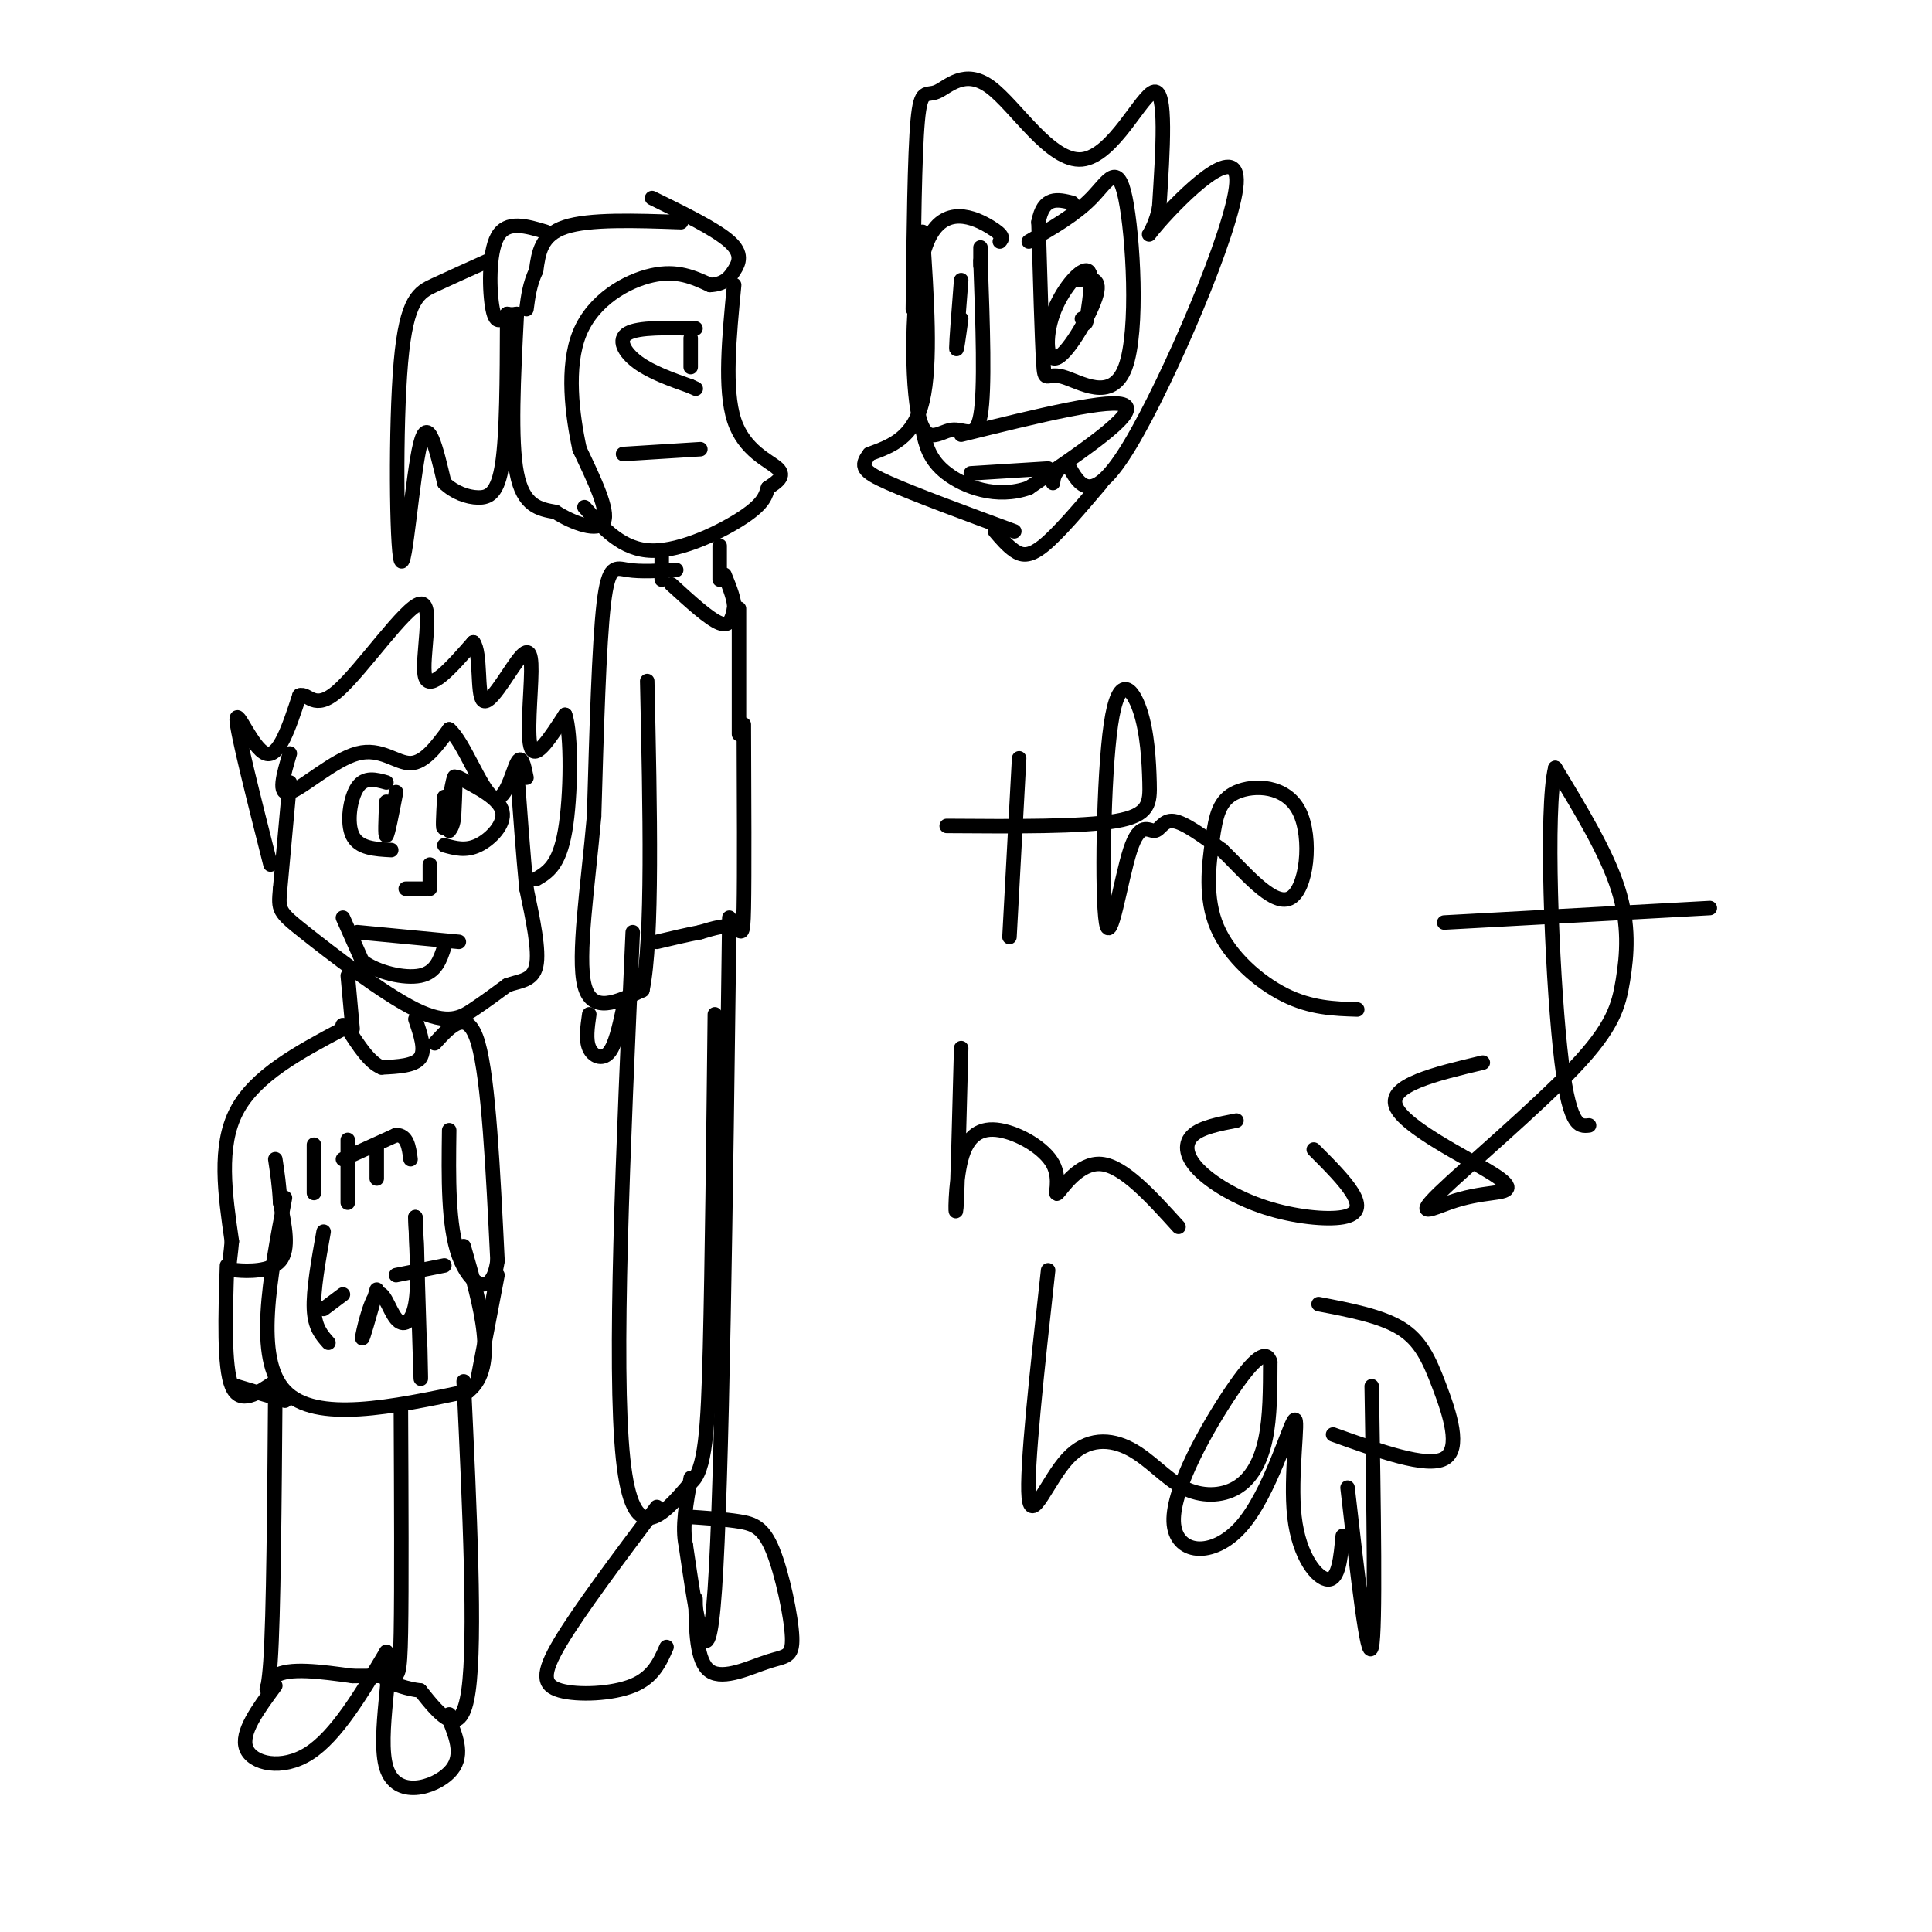 <svg viewBox='0 0 400 400' version='1.1' xmlns='http://www.w3.org/2000/svg' xmlns:xlink='http://www.w3.org/1999/xlink'><g fill='none' stroke='#000000' stroke-width='3' stroke-linecap='round' stroke-linejoin='round'><path d='M60,162c0.000,0.000 -2.000,22.000 -2,22'/><path d='M58,184c-0.402,4.488 -0.407,4.708 5,9c5.407,4.292 16.225,12.656 23,16c6.775,3.344 9.507,1.670 12,0c2.493,-1.670 4.746,-3.335 7,-5'/><path d='M105,204c2.511,-0.956 5.289,-0.844 6,-4c0.711,-3.156 -0.644,-9.578 -2,-16'/><path d='M109,184c-0.667,-6.833 -1.333,-15.917 -2,-25'/><path d='M80,162c-2.244,-0.622 -4.489,-1.244 -6,1c-1.511,2.244 -2.289,7.356 -1,10c1.289,2.644 4.644,2.822 8,3'/><path d='M80,166c-0.167,3.667 -0.333,7.333 0,7c0.333,-0.333 1.167,-4.667 2,-9'/><path d='M95,161c4.200,2.178 8.400,4.356 9,7c0.600,2.644 -2.400,5.756 -5,7c-2.600,1.244 -4.800,0.622 -7,0'/><path d='M92,165c-0.222,3.822 -0.444,7.644 0,6c0.444,-1.644 1.556,-8.756 2,-10c0.444,-1.244 0.222,3.378 0,8'/><path d='M94,169c-0.167,1.833 -0.583,2.417 -1,3'/><path d='M89,179c0.000,0.000 0.000,5.000 0,5'/><path d='M95,195c0.000,0.000 -21.000,-2.000 -21,-2'/><path d='M88,184c0.000,0.000 -4.000,0.000 -4,0'/><path d='M71,190c0.000,0.000 4.000,9.000 4,9'/><path d='M75,199c3.067,2.333 8.733,3.667 12,3c3.267,-0.667 4.133,-3.333 5,-6'/><path d='M60,156c-1.304,4.387 -2.607,8.774 0,8c2.607,-0.774 9.125,-6.708 14,-8c4.875,-1.292 8.107,2.060 11,2c2.893,-0.060 5.446,-3.530 8,-7'/><path d='M93,151c3.000,2.536 6.500,12.375 9,14c2.500,1.625 4.000,-4.964 5,-7c1.000,-2.036 1.500,0.482 2,3'/><path d='M56,179c-3.467,-13.711 -6.933,-27.422 -7,-30c-0.067,-2.578 3.267,5.978 6,7c2.733,1.022 4.867,-5.489 7,-12'/><path d='M62,144c1.848,-0.730 2.970,3.443 8,-1c5.030,-4.443 13.970,-17.504 17,-18c3.030,-0.496 0.152,11.573 1,15c0.848,3.427 5.424,-1.786 10,-7'/><path d='M98,133c1.630,2.079 0.705,10.775 2,12c1.295,1.225 4.811,-5.022 7,-8c2.189,-2.978 3.051,-2.686 3,2c-0.051,4.686 -1.015,13.768 0,16c1.015,2.232 4.007,-2.384 7,-7'/><path d='M117,148c1.356,3.800 1.244,16.800 0,24c-1.244,7.200 -3.622,8.600 -6,10'/><path d='M72,202c0.000,0.000 1.000,11.000 1,11'/><path d='M86,211c1.083,3.167 2.167,6.333 1,8c-1.167,1.667 -4.583,1.833 -8,2'/><path d='M79,221c-2.500,-1.000 -4.750,-4.500 -7,-8'/><path d='M72,213c-1.333,-1.333 -1.167,-0.667 -1,0'/><path d='M71,213c-9.083,4.833 -18.167,9.667 -22,17c-3.833,7.333 -2.417,17.167 -1,27'/><path d='M48,257c-0.464,5.512 -1.125,5.792 1,6c2.125,0.208 7.036,0.345 9,-2c1.964,-2.345 0.982,-7.173 0,-12'/><path d='M58,249c-0.167,-3.500 -0.583,-6.250 -1,-9'/><path d='M90,216c3.417,-3.750 6.833,-7.500 9,0c2.167,7.500 3.083,26.250 4,45'/><path d='M103,261c-1.067,7.933 -5.733,5.267 -8,-1c-2.267,-6.267 -2.133,-16.133 -2,-26'/><path d='M59,248c-3.167,16.667 -6.333,33.333 0,40c6.333,6.667 22.167,3.333 38,0'/><path d='M97,288c6.167,-5.000 2.583,-17.500 -1,-30'/><path d='M65,237c0.000,0.000 0.000,10.000 0,10'/><path d='M71,240c0.000,0.000 11.000,-5.000 11,-5'/><path d='M82,235c2.333,0.000 2.667,2.500 3,5'/><path d='M67,255c-1.083,6.083 -2.167,12.167 -2,16c0.167,3.833 1.583,5.417 3,7'/><path d='M67,271c0.000,0.000 4.000,-3.000 4,-3'/><path d='M78,267c-1.518,5.392 -3.037,10.785 -3,10c0.037,-0.785 1.628,-7.746 3,-9c1.372,-1.254 2.523,3.201 4,5c1.477,1.799 3.279,0.943 4,-3c0.721,-3.943 0.360,-10.971 0,-18'/><path d='M86,252c0.222,4.000 0.778,23.000 1,30c0.222,7.000 0.111,2.000 0,-3'/><path d='M82,264c0.000,0.000 10.000,-2.000 10,-2'/><path d='M72,236c0.000,0.000 0.000,13.000 0,13'/><path d='M78,237c0.000,0.000 0.000,7.000 0,7'/><path d='M47,262c-0.333,10.500 -0.667,21.000 1,25c1.667,4.000 5.333,1.500 9,-1'/><path d='M103,264c0.000,0.000 -4.000,21.000 -4,21'/><path d='M49,287c0.000,0.000 10.000,3.000 10,3'/><path d='M57,288c-0.178,23.311 -0.356,46.622 -1,56c-0.644,9.378 -1.756,4.822 1,3c2.756,-1.822 9.378,-0.911 16,0'/><path d='M73,347c4.167,-0.012 6.583,-0.042 8,0c1.417,0.042 1.833,0.155 2,-9c0.167,-9.155 0.083,-27.577 0,-46'/><path d='M96,286c1.250,26.667 2.500,53.333 1,64c-1.500,10.667 -5.750,5.333 -10,0'/><path d='M87,350c-2.833,-0.333 -4.917,-1.167 -7,-2'/><path d='M57,349c-3.622,4.911 -7.244,9.822 -6,13c1.244,3.178 7.356,4.622 13,1c5.644,-3.622 10.822,-12.311 16,-21'/><path d='M80,342c1.702,1.988 -2.042,17.458 0,24c2.042,6.542 9.869,4.155 13,1c3.131,-3.155 1.565,-7.077 0,-11'/><path d='M93,356c0.000,-1.833 0.000,-0.917 0,0'/><path d='M141,46c-9.500,-0.333 -19.000,-0.667 -24,1c-5.000,1.667 -5.500,5.333 -6,9'/><path d='M111,56c-1.333,2.833 -1.667,5.417 -2,8'/><path d='M113,48c-4.044,-1.222 -8.089,-2.444 -10,1c-1.911,3.444 -1.689,11.556 -1,15c0.689,3.444 1.844,2.222 3,1'/><path d='M105,65c0.833,0.167 1.417,0.083 2,0'/><path d='M107,65c-0.667,13.083 -1.333,26.167 0,33c1.333,6.833 4.667,7.417 8,8'/><path d='M115,106c3.689,2.356 8.911,4.244 10,2c1.089,-2.244 -1.956,-8.622 -5,-15'/><path d='M120,93c-1.524,-7.012 -2.833,-17.042 0,-24c2.833,-6.958 9.810,-10.845 15,-12c5.190,-1.155 8.595,0.423 12,2'/><path d='M147,59c2.857,-0.119 4.000,-1.417 5,-3c1.000,-1.583 1.857,-3.452 -1,-6c-2.857,-2.548 -9.429,-5.774 -16,-9'/><path d='M152,59c-1.044,10.800 -2.089,21.600 0,28c2.089,6.400 7.311,8.400 9,10c1.689,1.600 -0.156,2.800 -2,4'/><path d='M159,101c-0.476,1.452 -0.667,3.083 -5,6c-4.333,2.917 -12.810,7.119 -19,7c-6.190,-0.119 -10.095,-4.560 -14,-9'/><path d='M144,68c-5.889,-0.133 -11.778,-0.267 -14,1c-2.222,1.267 -0.778,3.933 2,6c2.778,2.067 6.889,3.533 11,5'/><path d='M143,80c1.833,0.833 0.917,0.417 0,0'/><path d='M143,70c0.000,2.917 0.000,5.833 0,6c0.000,0.167 0.000,-2.417 0,-5'/><path d='M145,93c0.000,0.000 -16.000,1.000 -16,1'/><path d='M137,114c0.000,0.000 0.000,6.000 0,6'/><path d='M149,113c0.000,0.000 0.000,7.000 0,7'/><path d='M139,121c3.917,3.583 7.833,7.167 10,8c2.167,0.833 2.583,-1.083 3,-3'/><path d='M152,126c0.167,-1.667 -0.917,-4.333 -2,-7'/><path d='M140,118c-3.711,0.200 -7.422,0.400 -10,0c-2.578,-0.400 -4.022,-1.400 -5,7c-0.978,8.400 -1.489,26.200 -2,44'/><path d='M123,169c-1.289,14.578 -3.511,29.022 -2,35c1.511,5.978 6.756,3.489 12,1'/><path d='M133,205c2.167,-10.500 1.583,-37.250 1,-64'/><path d='M153,126c0.000,0.000 0.000,26.000 0,26'/><path d='M154,150c0.067,15.622 0.133,31.244 0,38c-0.133,6.756 -0.467,4.644 -2,4c-1.533,-0.644 -4.267,0.178 -7,1'/><path d='M145,193c-2.667,0.500 -5.833,1.250 -9,2'/><path d='M101,54c-3.880,1.748 -7.761,3.496 -11,5c-3.239,1.504 -5.837,2.764 -7,16c-1.163,13.236 -0.890,38.448 0,41c0.890,2.552 2.397,-17.557 4,-24c1.603,-6.443 3.301,0.778 5,8'/><path d='M92,100c2.071,1.988 4.750,2.958 7,3c2.250,0.042 4.071,-0.845 5,-7c0.929,-6.155 0.964,-17.577 1,-29'/><path d='M122,210c-0.378,2.644 -0.756,5.289 0,7c0.756,1.711 2.644,2.489 4,1c1.356,-1.489 2.178,-5.244 3,-9'/><path d='M131,193c-2.000,45.000 -4.000,90.000 -2,109c2.000,19.000 8.000,12.000 14,5'/><path d='M143,307c3.022,-2.378 3.578,-10.822 4,-28c0.422,-17.178 0.711,-43.089 1,-69'/><path d='M151,190c-0.750,58.667 -1.500,117.333 -3,139c-1.500,21.667 -3.750,6.333 -6,-9'/><path d='M142,320c-0.833,-3.833 0.083,-8.917 1,-14'/><path d='M136,312c-8.048,10.720 -16.095,21.440 -20,28c-3.905,6.560 -3.667,8.958 0,10c3.667,1.042 10.762,0.726 15,-1c4.238,-1.726 5.619,-4.863 7,-8'/><path d='M142,314c3.994,0.259 7.988,0.519 11,1c3.012,0.481 5.042,1.184 7,6c1.958,4.816 3.844,13.744 4,18c0.156,4.256 -1.420,3.838 -5,5c-3.580,1.162 -9.166,3.903 -12,2c-2.834,-1.903 -2.917,-8.452 -3,-15'/><path d='M191,48c0.917,13.667 1.833,27.333 0,35c-1.833,7.667 -6.417,9.333 -11,11'/><path d='M180,94c-1.978,2.600 -1.422,3.600 4,6c5.422,2.400 15.711,6.200 26,10'/><path d='M199,90c15.833,-3.917 31.667,-7.833 34,-6c2.333,1.833 -8.833,9.417 -20,17'/><path d='M213,101c-6.667,2.378 -13.333,-0.178 -17,-3c-3.667,-2.822 -4.333,-5.911 -5,-9'/><path d='M201,98c0.000,0.000 16.000,-1.000 16,-1'/><path d='M213,50c4.799,-2.752 9.598,-5.504 13,-9c3.402,-3.496 5.406,-7.735 7,0c1.594,7.735 2.778,27.444 0,35c-2.778,7.556 -9.517,2.957 -13,2c-3.483,-0.957 -3.709,1.726 -4,-3c-0.291,-4.726 -0.645,-16.863 -1,-29'/><path d='M215,46c1.000,-5.500 4.000,-4.750 7,-4'/><path d='M223,58c2.510,-0.389 5.021,-0.778 4,3c-1.021,3.778 -5.573,11.724 -8,13c-2.427,1.276 -2.730,-4.118 -1,-9c1.730,-4.882 5.494,-9.252 7,-9c1.506,0.252 0.753,5.126 0,10'/><path d='M225,66c-0.167,1.667 -0.583,0.833 -1,0'/><path d='M207,50c0.522,-0.571 1.044,-1.142 -2,-3c-3.044,-1.858 -9.656,-5.003 -13,3c-3.344,8.003 -3.422,27.156 -2,35c1.422,7.844 4.344,4.381 7,4c2.656,-0.381 5.044,2.320 6,-3c0.956,-5.320 0.478,-18.660 0,-32'/><path d='M203,54c0.000,-5.167 0.000,-2.083 0,1'/><path d='M199,66c-0.500,3.667 -1.000,7.333 -1,6c0.000,-1.333 0.500,-7.667 1,-14'/><path d='M189,64c0.181,-15.996 0.362,-31.992 1,-39c0.638,-7.008 1.735,-5.027 4,-6c2.265,-0.973 5.700,-4.900 11,-1c5.300,3.900 12.465,15.627 19,15c6.535,-0.627 12.438,-13.608 15,-14c2.562,-0.392 1.781,11.804 1,24'/><path d='M240,43c-1.124,5.726 -4.435,8.040 0,3c4.435,-5.040 16.617,-17.434 16,-8c-0.617,9.434 -14.033,40.695 -22,54c-7.967,13.305 -10.483,8.652 -13,4'/><path d='M221,96c-2.667,1.333 -2.833,2.667 -3,4'/><path d='M228,100c-4.489,5.289 -8.978,10.578 -12,13c-3.022,2.422 -4.578,1.978 -6,1c-1.422,-0.978 -2.711,-2.489 -4,-4'/><path d='M211,157c0.000,0.000 -2.000,37.000 -2,37'/><path d='M196,171c13.984,0.101 27.967,0.203 35,-1c7.033,-1.203 7.114,-3.710 7,-8c-0.114,-4.290 -0.424,-10.365 -2,-15c-1.576,-4.635 -4.419,-7.832 -6,3c-1.581,10.832 -1.902,35.693 -1,41c0.902,5.307 3.025,-8.938 5,-15c1.975,-6.062 3.801,-3.940 5,-4c1.199,-0.060 1.771,-2.303 4,-2c2.229,0.303 6.114,3.151 10,6'/><path d='M253,176c4.405,4.194 10.417,11.678 14,10c3.583,-1.678 4.738,-12.520 2,-18c-2.738,-5.480 -9.369,-5.598 -13,-4c-3.631,1.598 -4.262,4.913 -5,10c-0.738,5.087 -1.583,11.947 1,18c2.583,6.053 8.595,11.301 14,14c5.405,2.699 10.202,2.850 15,3'/><path d='M199,217c-0.384,14.859 -0.767,29.718 -1,33c-0.233,3.282 -0.314,-5.012 1,-10c1.314,-4.988 4.023,-6.668 8,-6c3.977,0.668 9.221,3.684 11,7c1.779,3.316 0.094,6.931 1,6c0.906,-0.931 4.402,-6.409 9,-6c4.598,0.409 10.299,6.704 16,13'/><path d='M272,238c3.230,3.228 6.460,6.456 8,9c1.540,2.544 1.391,4.403 -2,5c-3.391,0.597 -10.022,-0.067 -16,-2c-5.978,-1.933 -11.302,-5.136 -14,-8c-2.698,-2.864 -2.771,-5.390 -1,-7c1.771,-1.610 5.385,-2.305 9,-3'/><path d='M307,220c-9.819,2.332 -19.637,4.664 -18,9c1.637,4.336 14.731,10.676 20,14c5.269,3.324 2.714,3.634 0,4c-2.714,0.366 -5.587,0.789 -9,2c-3.413,1.211 -7.368,3.208 -2,-2c5.368,-5.208 20.057,-17.623 28,-26c7.943,-8.377 9.138,-12.717 10,-18c0.862,-5.283 1.389,-11.509 -1,-19c-2.389,-7.491 -7.695,-16.245 -13,-25'/><path d='M322,159c-2.067,8.289 -0.733,41.511 1,58c1.733,16.489 3.867,16.244 6,16'/><path d='M299,191c0.000,0.000 55.000,-3.000 55,-3'/><path d='M217,263c-2.271,20.649 -4.542,41.297 -4,47c0.542,5.703 3.896,-3.541 8,-8c4.104,-4.459 8.956,-4.134 13,-2c4.044,2.134 7.280,6.077 11,8c3.720,1.923 7.925,1.825 11,0c3.075,-1.825 5.022,-5.379 6,-10c0.978,-4.621 0.989,-10.311 1,-16'/><path d='M263,282c-0.751,-2.624 -3.129,-1.184 -8,6c-4.871,7.184 -12.234,20.111 -12,27c0.234,6.889 8.065,7.738 14,1c5.935,-6.738 9.972,-21.064 11,-22c1.028,-0.936 -0.954,11.517 0,20c0.954,8.483 4.844,12.995 7,13c2.156,0.005 2.578,-4.498 3,-9'/><path d='M284,287c0.417,25.250 0.833,50.500 0,54c-0.833,3.500 -2.917,-14.750 -5,-33'/><path d='M273,270c6.446,1.232 12.893,2.464 17,5c4.107,2.536 5.875,6.375 8,12c2.125,5.625 4.607,13.036 1,15c-3.607,1.964 -13.304,-1.518 -23,-5'/></g>
</svg>
